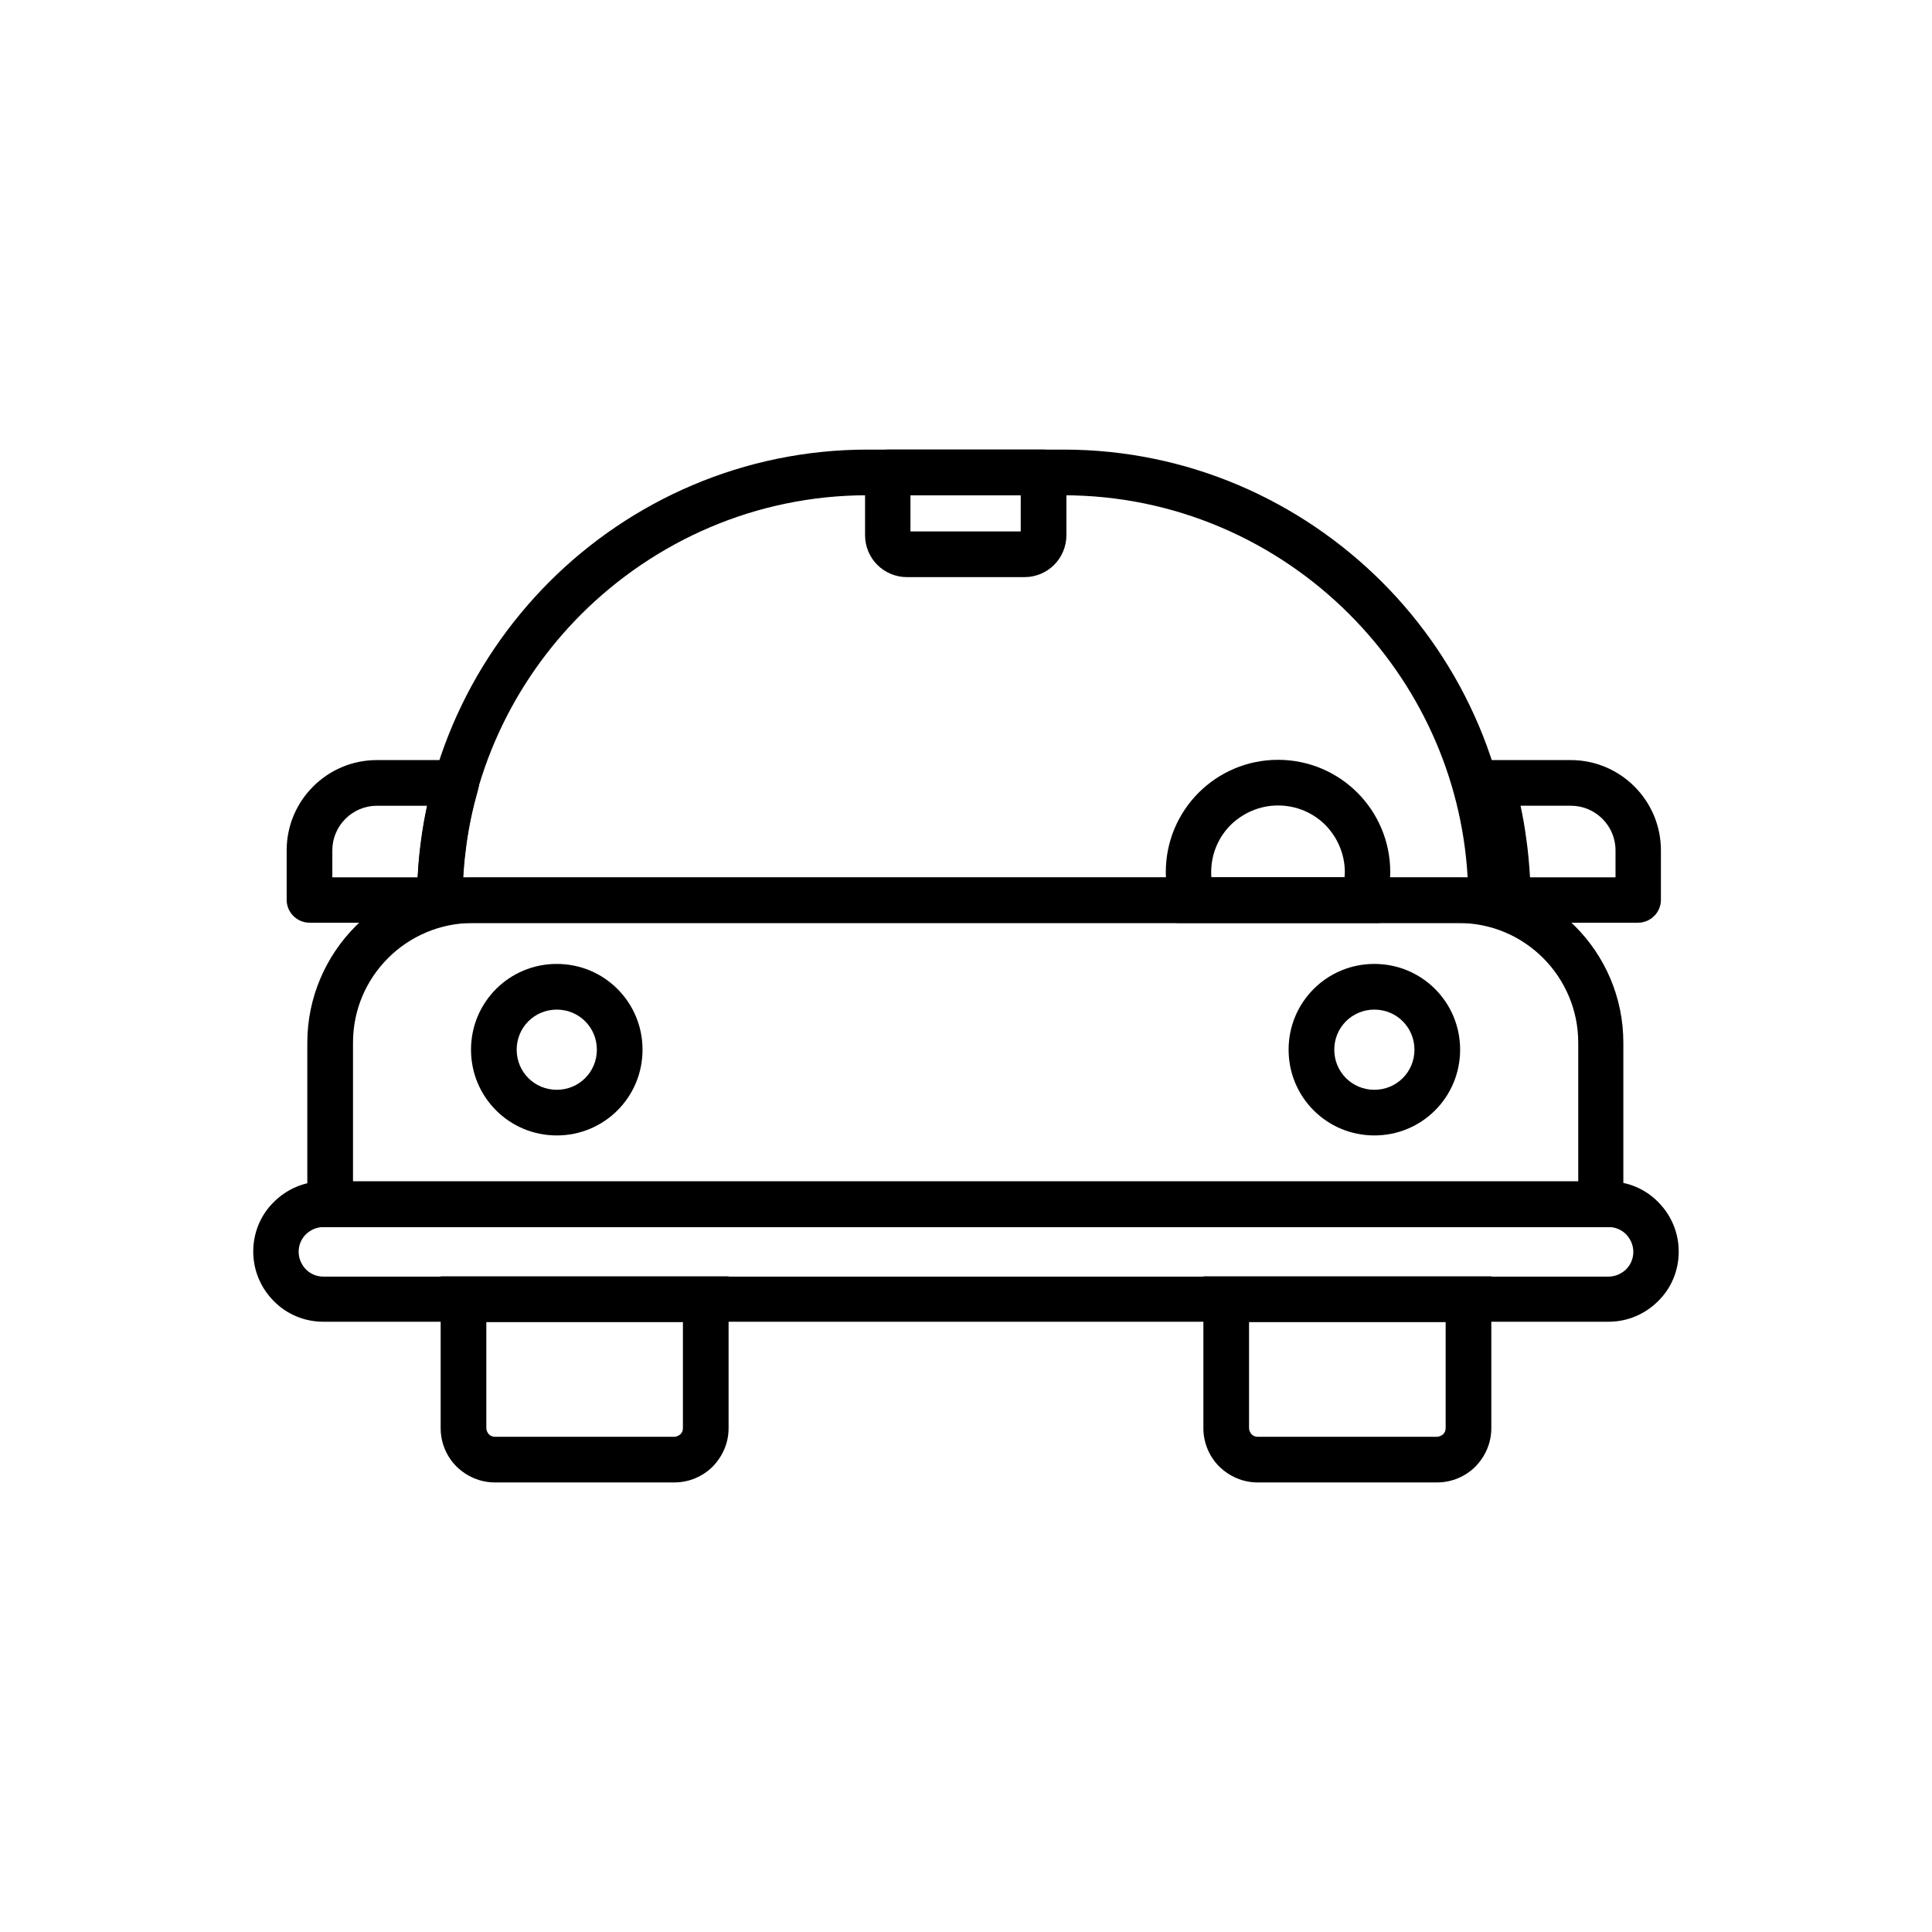 <?xml version="1.0" encoding="UTF-8"?>
<!-- Uploaded to: SVG Repo, www.svgrepo.com, Generator: SVG Repo Mixer Tools -->
<svg fill="#000000" width="800px" height="800px" version="1.1" viewBox="144 144 512 512" xmlns="http://www.w3.org/2000/svg">
 <g>
  <path d="m237.54 457.08h324.71v-36.75c0-8.707-3.543-16.68-9.297-22.434-5.758-5.758-13.652-9.297-22.434-9.297h-261.24c-8.707 0-16.68 3.543-22.434 9.297-5.758 5.758-9.297 13.652-9.297 22.434v36.75zm330.76 12.102h-342.86v-48.852c0-12.027 4.945-23.023 12.84-30.922 7.969-7.969 18.891-12.84 30.922-12.84h261.24c12.027 0 23.023 4.945 30.922 12.84 7.969 7.969 12.84 18.891 12.84 30.922v48.852h-6.051z"/>
  <path d="m266.76 376.5h266.18c-1.551-27.082-13.211-51.582-31.363-69.738-19.48-19.48-46.27-31.512-75.789-31.512h-51.953c-29.52 0-56.309 12.102-75.789 31.512-18.082 18.082-29.812 42.582-31.363 69.738zm272.46 12.102h-284.71v-6.051c0-32.84 13.43-62.652 35.055-84.348 21.621-21.621 51.512-35.055 84.348-35.055h51.953c32.84 0 62.652 13.43 84.348 35.055 21.621 21.621 35.055 51.512 35.055 84.348v6.051z"/>
  <path d="m465.05 376.5h35.273c0-0.441 0.074-0.887 0.074-1.328 0-4.871-1.992-9.297-5.164-12.547-3.172-3.172-7.602-5.164-12.547-5.164-4.871 0-9.297 1.992-12.547 5.164-3.172 3.172-5.164 7.602-5.164 12.547 0 0.441 0 0.961 0.074 1.328zm40.219 12.102h-49.445l-1.402-4.207c-0.441-1.402-0.812-2.953-1.105-4.574-0.223-1.625-0.367-3.172-0.367-4.723 0-8.191 3.32-15.645 8.707-21.031s12.84-8.707 21.031-8.707 15.645 3.32 21.031 8.707 8.707 12.84 8.707 21.031c0 1.551-0.148 3.098-0.367 4.723-0.223 1.625-0.59 3.098-1.105 4.574l-1.402 4.207h-4.356z"/>
  <path d="m229.71 457.08h340.57c5.164 0 9.816 2.066 13.137 5.461 3.394 3.394 5.461 8.043 5.461 13.137 0 5.164-2.066 9.816-5.461 13.137-3.394 3.394-8.043 5.461-13.137 5.461h-340.57c-5.164 0-9.816-2.066-13.137-5.461-3.394-3.394-5.461-8.043-5.461-13.137 0-5.164 2.066-9.816 5.461-13.137 3.394-3.394 8.043-5.461 13.137-5.461zm340.57 12.102h-340.57c-1.77 0-3.394 0.738-4.648 1.918-1.18 1.18-1.918 2.805-1.918 4.648 0 1.77 0.738 3.394 1.918 4.648 1.18 1.18 2.805 1.918 4.648 1.918h340.57c1.77 0 3.394-0.738 4.648-1.918 1.18-1.18 1.918-2.805 1.918-4.648 0-1.77-0.738-3.394-1.918-4.648-1.18-1.18-2.805-1.918-4.648-1.918z"/>
  <path d="m266.83 482.25h70.254v40.219c0 3.984-1.625 7.527-4.207 10.184-2.582 2.582-6.199 4.207-10.184 4.207h-47.523c-3.984 0-7.527-1.625-10.184-4.207-2.582-2.582-4.207-6.199-4.207-10.184v-40.219zm58.152 12.102h-52.102v28.117c0 0.59 0.297 1.18 0.664 1.625 0.441 0.441 0.961 0.664 1.625 0.664h47.523c0.59 0 1.18-0.297 1.625-0.664 0.441-0.441 0.664-0.961 0.664-1.625z"/>
  <path d="m468.96 482.25h70.254v40.219c0 3.984-1.625 7.527-4.207 10.184-2.582 2.582-6.199 4.207-10.184 4.207h-47.523c-3.984 0-7.527-1.625-10.184-4.207-2.582-2.582-4.207-6.199-4.207-10.184v-40.219zm58.152 12.102h-52.102v28.117c0 0.59 0.297 1.18 0.664 1.625 0.441 0.441 0.961 0.664 1.625 0.664h47.523c0.59 0 1.18-0.297 1.625-0.664 0.441-0.441 0.664-0.961 0.664-1.625z"/>
  <path d="m379.23 263.14h41.324c3.32 0 6.051 2.731 6.051 6.051v16.68c0 3.027-1.254 5.828-3.246 7.824-1.992 1.992-4.797 3.246-7.824 3.246h-31.215c-3.027 0-5.828-1.254-7.824-3.246-1.992-1.992-3.246-4.797-3.246-7.824v-16.68c0-3.32 2.731-6.051 6.051-6.051zm35.273 12.102h-29.223v9.594h29.223z"/>
  <path d="m291.55 399.45c6.273 0 11.953 2.508 16.086 6.641 4.133 4.133 6.641 9.816 6.641 16.086 0 6.273-2.508 11.953-6.641 16.086-4.133 4.133-9.816 6.641-16.086 6.641-6.273 0-11.953-2.508-16.086-6.641-4.133-4.133-6.641-9.816-6.641-16.086 0-6.273 2.508-11.953 6.641-16.086 4.133-4.133 9.816-6.641 16.086-6.641zm7.527 15.203c-1.918-1.918-4.574-3.098-7.527-3.098-2.953 0-5.609 1.18-7.527 3.098-1.918 1.918-3.098 4.574-3.098 7.527s1.18 5.609 3.098 7.527c1.918 1.918 4.574 3.098 7.527 3.098 2.953 0 5.609-1.18 7.527-3.098s3.098-4.574 3.098-7.527-1.18-5.609-3.098-7.527z"/>
  <path d="m508.22 399.45c6.273 0 11.953 2.508 16.086 6.641 4.133 4.133 6.641 9.816 6.641 16.086 0 6.273-2.508 11.953-6.641 16.086-4.133 4.133-9.816 6.641-16.086 6.641-6.273 0-11.953-2.508-16.086-6.641-4.133-4.133-6.641-9.816-6.641-16.086 0-6.273 2.508-11.953 6.641-16.086 4.133-4.133 9.816-6.641 16.086-6.641zm7.527 15.203c-1.918-1.918-4.574-3.098-7.527-3.098s-5.609 1.18-7.527 3.098c-1.918 1.918-3.098 4.574-3.098 7.527s1.18 5.609 3.098 7.527c1.918 1.918 4.574 3.098 7.527 3.098s5.609-1.18 7.527-3.098 3.098-4.574 3.098-7.527-1.18-5.609-3.098-7.527z"/>
  <path d="m243.88 345.43h21.031c3.32 0 6.051 2.731 6.051 6.051 0 0.664-0.148 1.328-0.297 1.918-1.328 4.648-2.363 9.445-3.027 14.242s-1.031 9.742-1.031 14.832c0 3.32-2.731 6.051-6.051 6.051h-34.535c-3.32 0-6.051-2.731-6.051-6.051v-13.137c0-6.566 2.656-12.547 7.012-16.898 4.356-4.356 10.332-7.012 16.898-7.012zm13.285 12.102h-13.285c-3.246 0-6.199 1.328-8.34 3.469s-3.469 5.094-3.469 8.34v7.16h22.656c0.148-3.469 0.516-7.012 1.031-10.48 0.367-2.879 0.887-5.684 1.477-8.488z"/>
  <path d="m560.25 357.53h-13.285c0.59 2.805 1.105 5.609 1.477 8.488 0.516 3.469 0.812 6.938 1.031 10.48h22.656v-7.16c0-3.246-1.328-6.199-3.469-8.34s-5.094-3.469-8.34-3.469zm-21.031-12.102h21.031c6.566 0 12.547 2.656 16.898 7.012 4.356 4.356 7.012 10.332 7.012 16.898v13.137c0 3.32-2.731 6.051-6.051 6.051h-34.535c-3.32 0-6.051-2.731-6.051-6.051 0-5.094-0.367-10.035-1.031-14.832-0.664-4.797-1.699-9.594-3.027-14.242-0.223-0.59-0.297-1.254-0.297-1.918 0-3.32 2.731-6.051 6.051-6.051z"/>
 </g>
</svg>